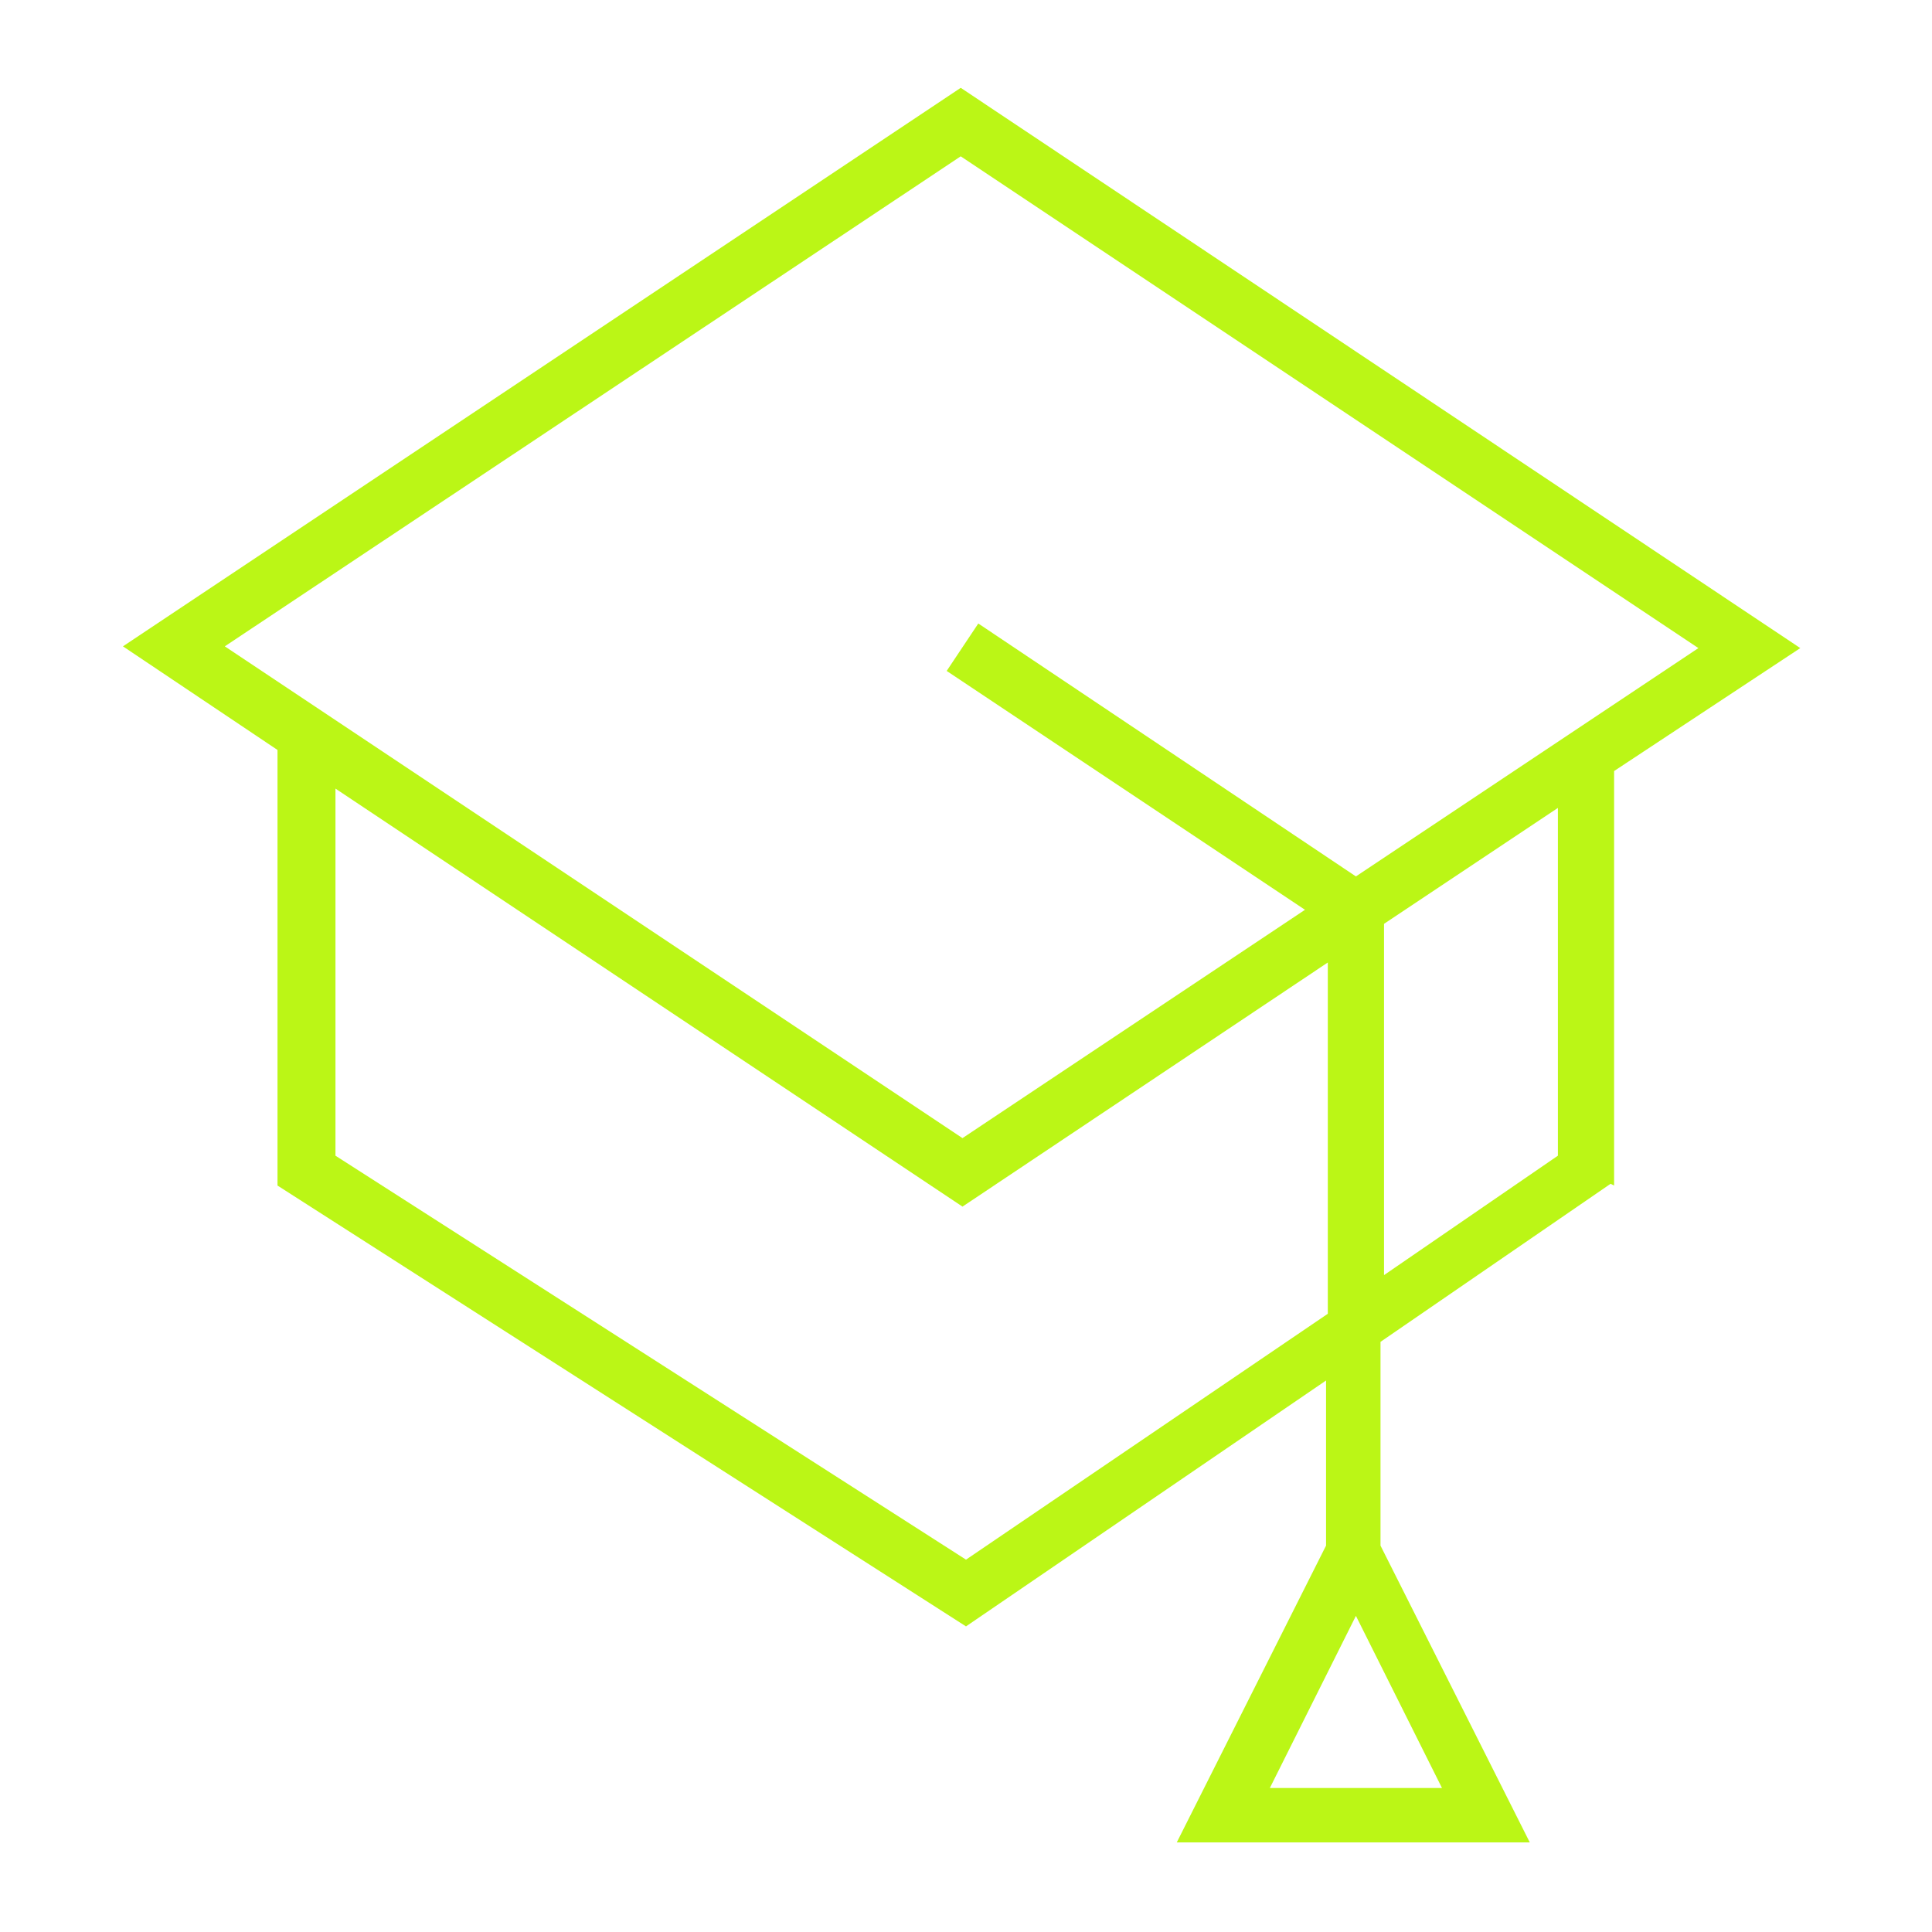 <?xml version="1.0" encoding="UTF-8"?> <svg xmlns="http://www.w3.org/2000/svg" xmlns:xlink="http://www.w3.org/1999/xlink" id="Layer_1" data-name="Layer 1" version="1.1" viewBox="0 0 110 110"><defs><style> .cls-1 { clip-path: url(#clippath); } .cls-2 { fill: none; } .cls-2, .cls-3 { stroke-width: 0px; } .cls-3 { fill: #bbf616; fill-rule: evenodd; } </style><clipPath id="clippath"><rect class="cls-2" y="0" width="110" height="110"></rect></clipPath></defs><g class="cls-1"><path class="cls-3" d="M91.9,67.5v-23.6l10.6-7L54.7,5,7,36.8l8.8,5.9v24.8l39.2,25.1,20.5-14v9.4l-8.5,16.9h20.1l-8.5-16.9v-11.6l13.1-9ZM72.3,101.8l4.9-9.8,4.9,9.8h-9.8ZM88.7,65.8l-9.9,6.8v-20l9.9-6.6v19.8ZM54.7,8.9l42,28-19.5,13-21.5-14.4-1.8,2.7,20.4,13.6-19.5,13L12.8,36.8,54.7,8.9ZM55,88.8l-35.9-23v-20.9l35.7,23.8,20.8-13.9v20l-20.6,14Z"></path></g></svg> 